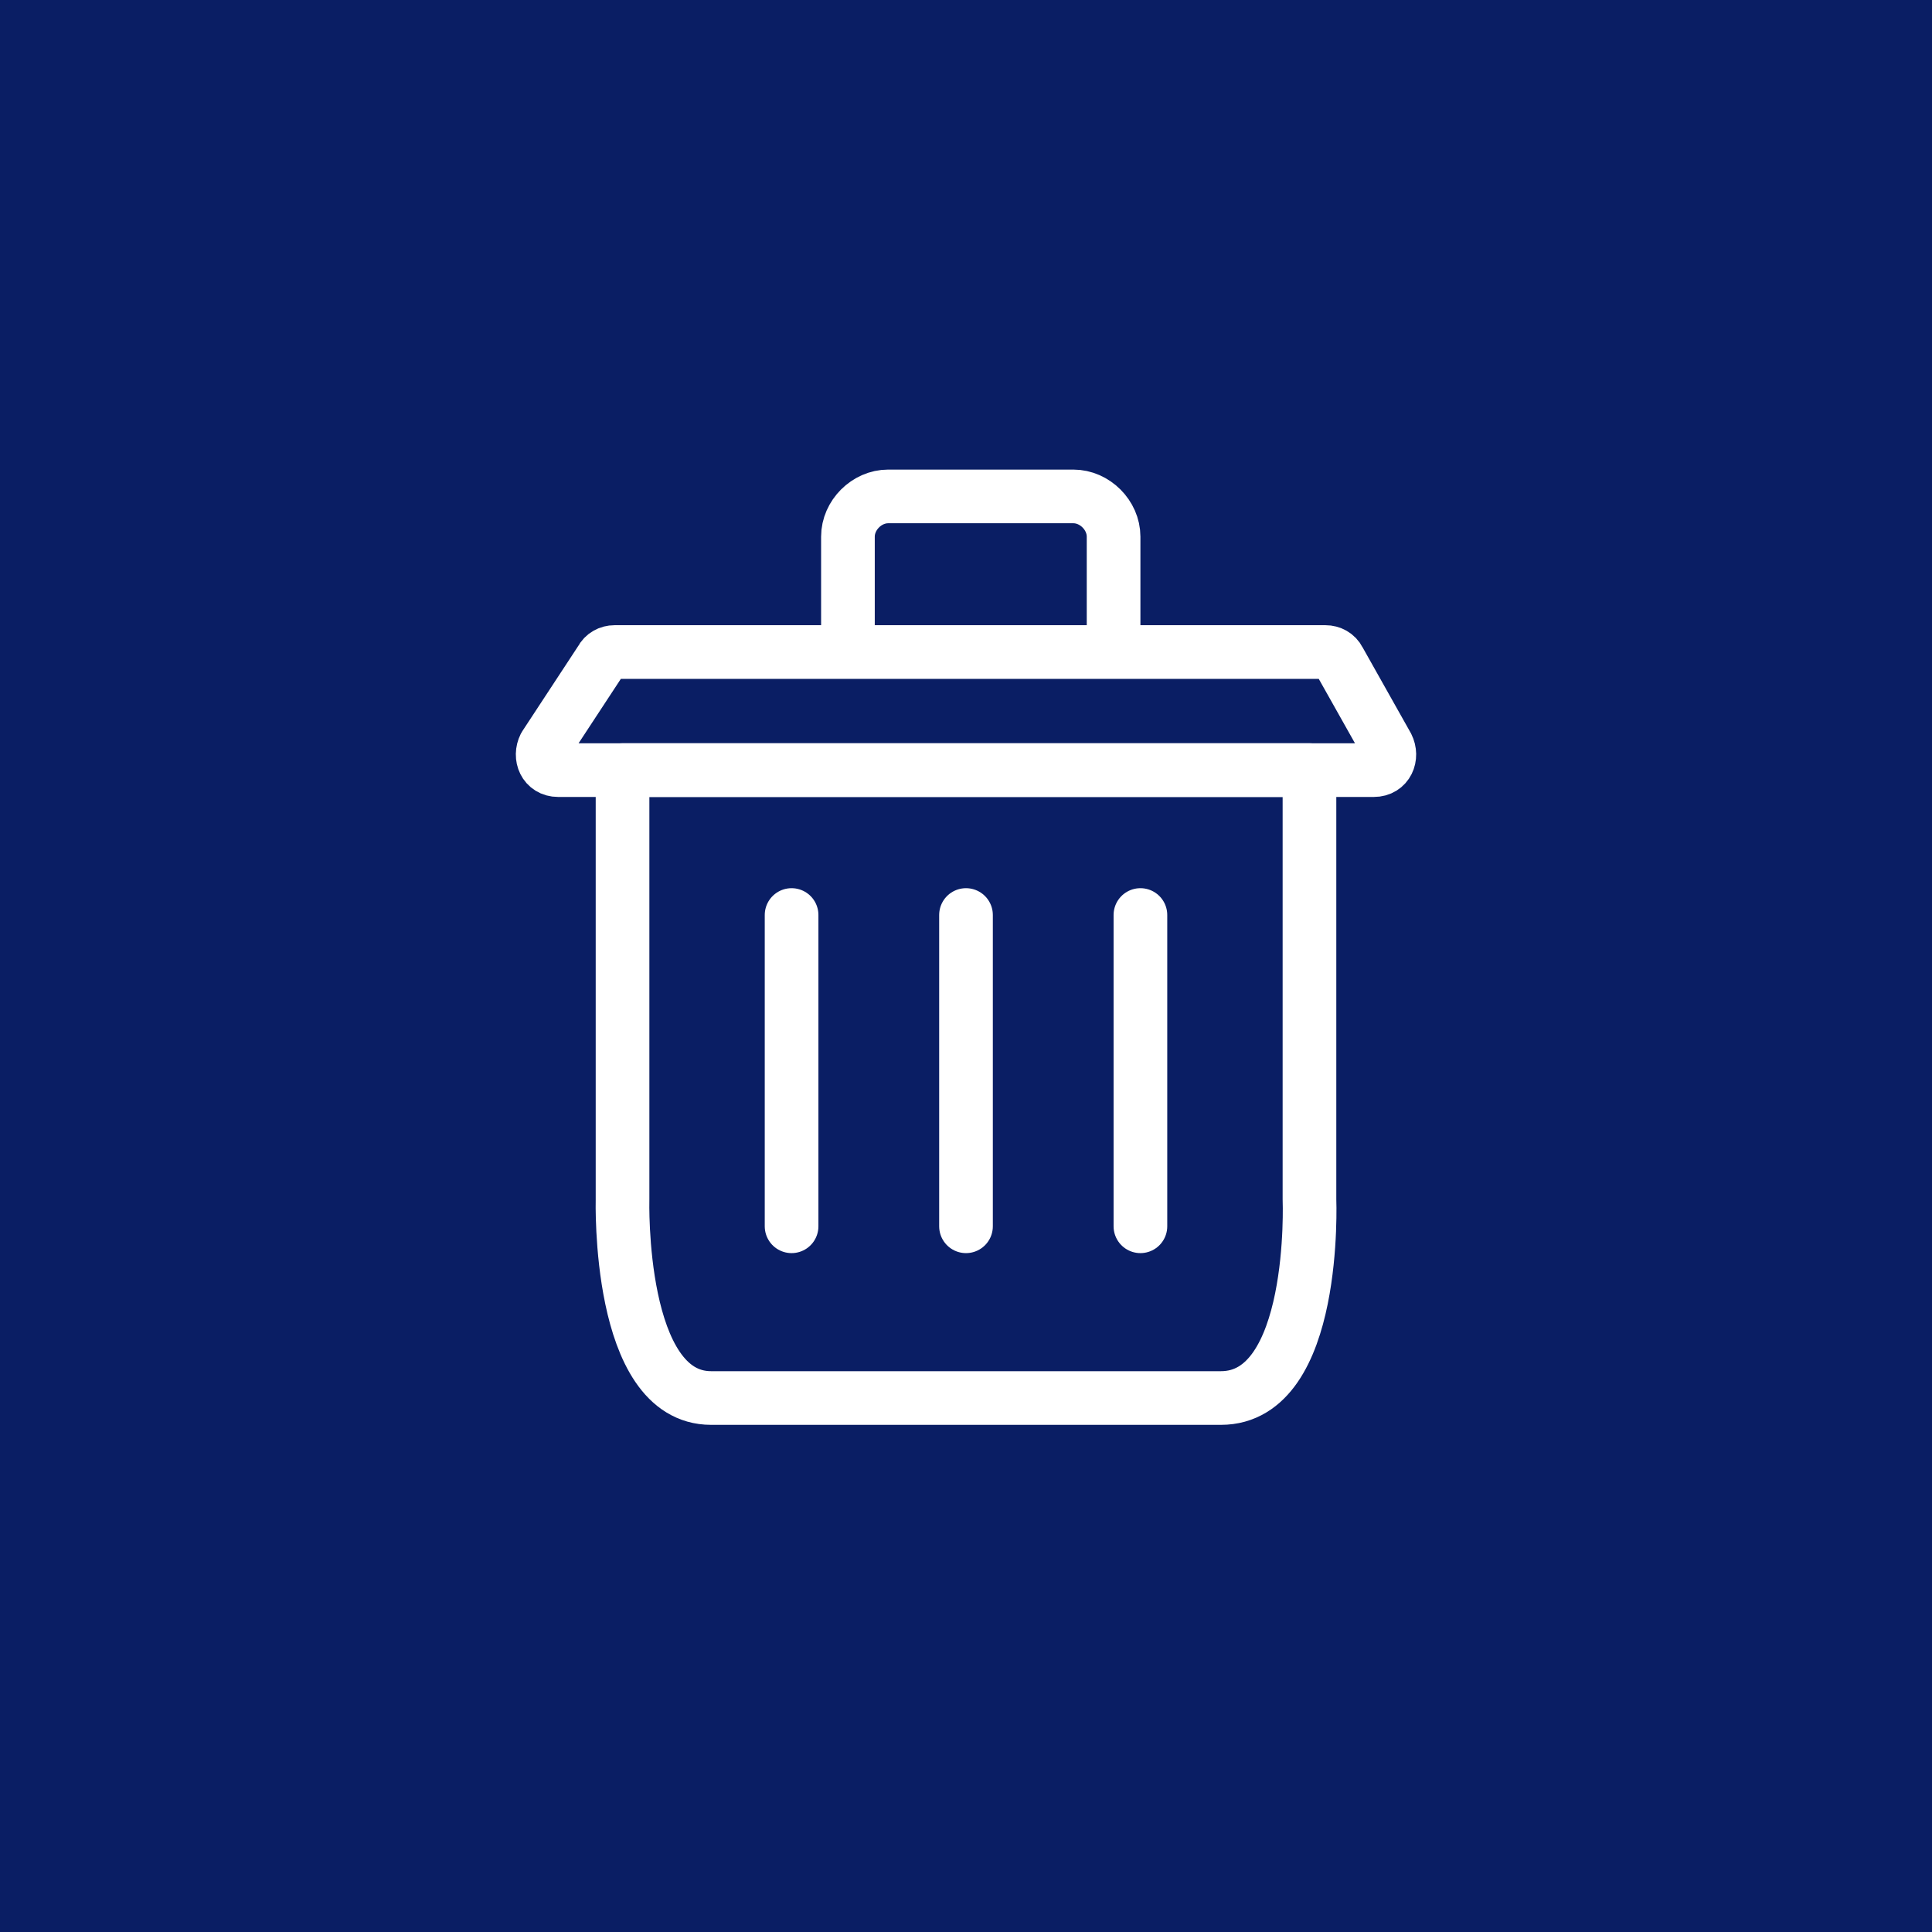 <?xml version="1.0" encoding="utf-8"?>
<!-- Generator: Adobe Illustrator 28.0.0, SVG Export Plug-In . SVG Version: 6.00 Build 0)  -->
<svg version="1.1" id="Calque_1" xmlns="http://www.w3.org/2000/svg" xmlns:xlink="http://www.w3.org/1999/xlink" x="0px" y="0px"
	 viewBox="0 0 72 72" width="72" height="72" style="enable-background:new 0 0 72 72;" xml:space="preserve">
<style type="text/css">
	.st0{fill:#0A1E64;}
	.st1{fill:none;stroke:#FFFFFF;stroke-width:2;stroke-linecap:round;stroke-linejoin:round;}
</style>
<rect y="0" class="st0" width="72" height="72"/>
<path class="st1" d="M20.8,28.7h30.4c0.5,0,0.7-0.5,0.5-0.9l-1.8-3.2c-0.1-0.2-0.3-0.3-0.5-0.3H22.9c-0.2,0-0.4,0.1-0.5,0.3
	l-2.1,3.2C20.1,28.2,20.3,28.7,20.8,28.7z"/>
<path class="st1" d="M48.8,28.7v16c0,0,0.3,7.4-3.3,7.4c-3.6,0-9.5,0-9.5,0s-6,0-9.5,0s-3.3-7.4-3.3-7.4v-16H48.8z"/>
<path class="st1" d="M31.6,23.6V20c0-0.8,0.7-1.5,1.5-1.5H40c0.8,0,1.5,0.7,1.5,1.5v3.6"/>
<line class="st1" x1="29.5" y1="34.1" x2="29.5" y2="45.7"/>
<line class="st1" x1="36" y1="34.1" x2="36" y2="45.7"/>
<line class="st1" x1="42.5" y1="34.1" x2="42.5" y2="45.7"/>
</svg>
